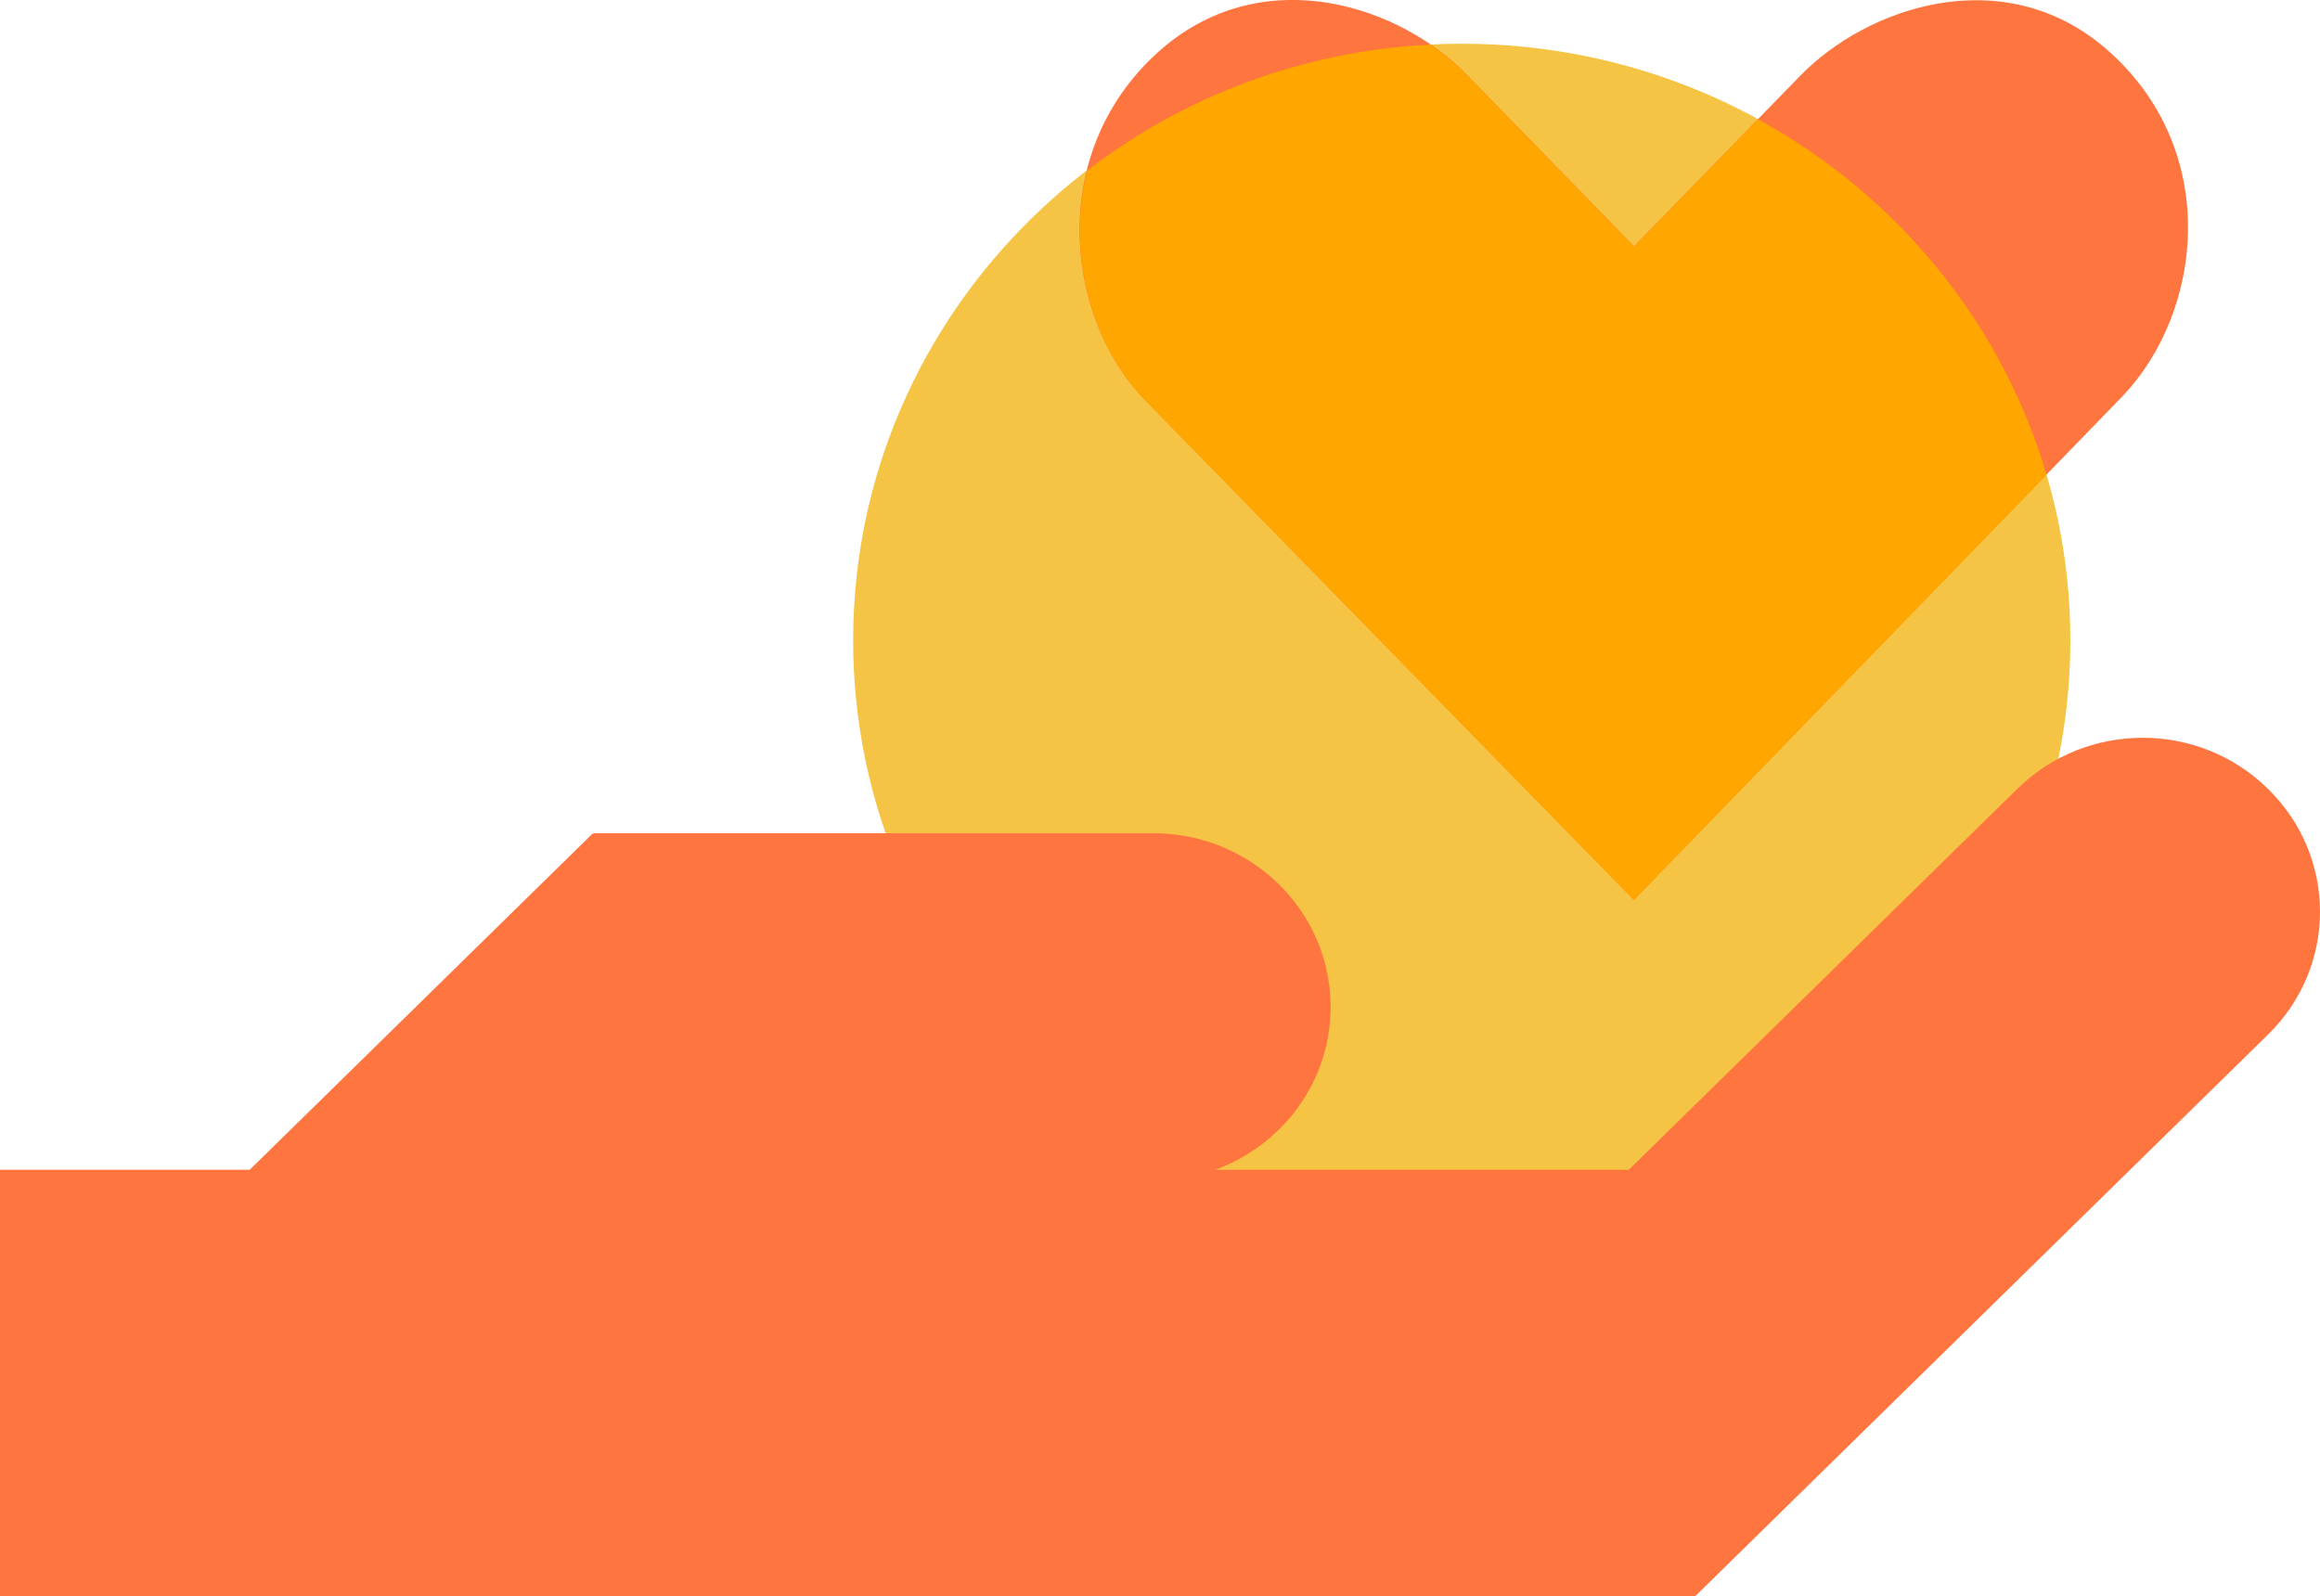 <svg width="218" height="150" viewBox="0 0 218 150" fill="none" xmlns="http://www.w3.org/2000/svg">
<g clip-path="url(#clip0_95_109)">
<path d="M137.353 116.258C168.937 116.258 194.54 91.153 194.54 60.184C194.54 29.216 168.937 4.111 137.353 4.111C105.77 4.111 80.167 29.216 80.167 60.184C80.167 91.153 105.77 116.258 137.353 116.258Z" fill="#F5C444"/>
<path d="M213.123 74.127H213.106C206.604 67.735 196.08 67.735 189.578 74.111L153.045 109.933H114.185C120.516 107.617 125.033 101.661 125.033 94.631C125.033 85.604 117.573 78.305 108.384 78.305H55.783V78.373L55.715 78.305L23.46 109.933H0V150H159.342V149.95L213.123 97.215C219.626 90.839 219.626 80.52 213.123 74.144V74.127Z" fill="#FF7540"/>
<path d="M109.274 4.497C118.942 -3.691 131.639 0.57 137.919 7.114L153.541 23.154L169.164 7.114C175.41 0.688 188.141 -3.708 197.792 4.497C208.777 13.893 207.1 29.312 199.349 37.332L153.524 84.564L107.323 37.316C99.965 29.43 98.34 13.876 109.274 4.497Z" fill="#FF7540"/>
<path d="M192.299 44.614C188.089 30.285 178.216 18.322 165.194 11.208L153.541 23.171L137.918 7.131C136.909 6.074 135.711 5.084 134.393 4.195C122.261 4.799 111.139 9.127 102.155 16.023C100.205 23.826 102.549 32.198 107.323 37.332L153.524 84.581L192.299 44.631V44.614Z" fill="#FFA600"/>
</g>
<defs>
<clipPath id="clip0_95_109">
<rect width="218" height="150" fill="white"/>
</clipPath>
</defs>
</svg>
